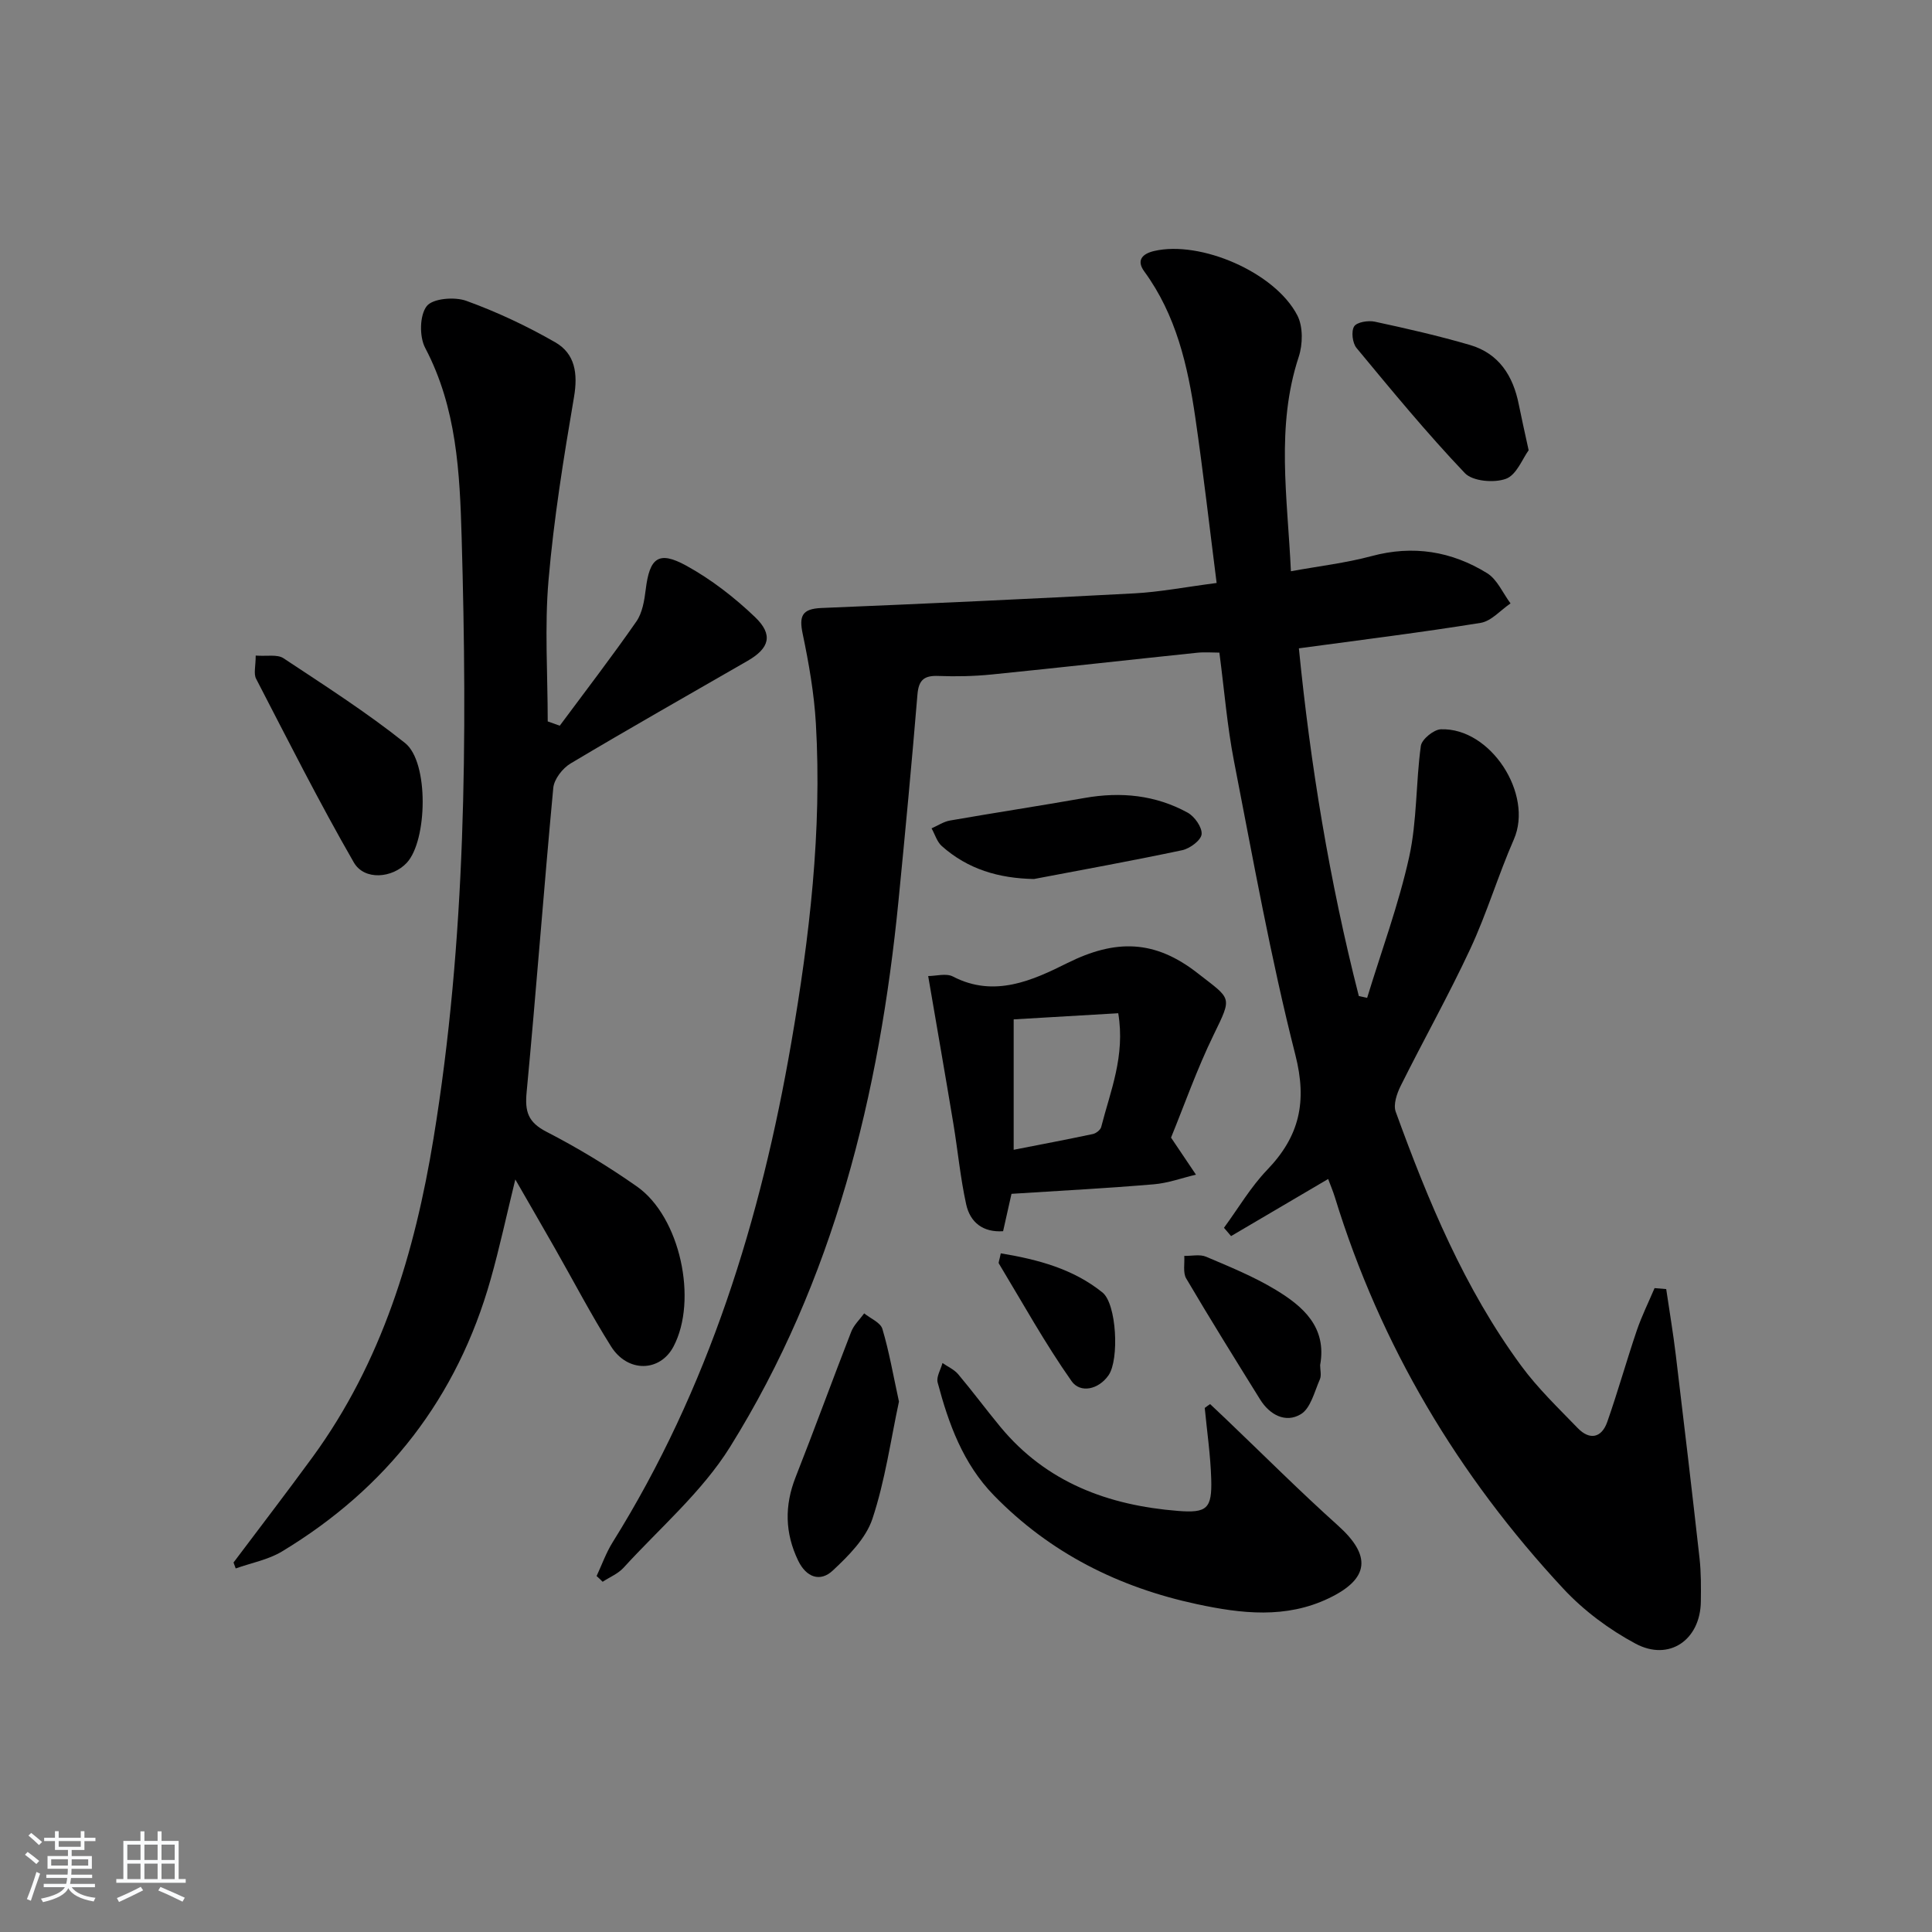 <svg enable-background="new 0 0 400 400" viewBox="0 0 400 400" xmlns="http://www.w3.org/2000/svg"><rect x="0" y="0" width="400" height="400" fill="#808080" stroke="none"/><path d="m5.17 384 .55-.58c.85.61 1.65 1.24 2.4 1.87l-.59.64c-.83-.73-1.62-1.38-2.36-1.93m1.22 9.53-.82-.34c.71-1.76 1.37-3.64 1.98-5.63.24.13.5.25.76.36-.6 1.67-1.24 3.54-1.92 5.61m-.5-13.5.57-.54c.56.44 1.31 1.06 2.26 1.87l-.65.64c-.67-.66-1.4-1.32-2.18-1.97m3.25.46h2.24v-1.36h.77v1.36h4.57v-1.36h.76v1.36h2.28v.69h-2.28v1.84h-2.64v1.26h4.18v2.64h-4.21c0 .45-.02.86-.05 1.21h4.32v.69h-4.38c-.04.34-.1.75-.19 1.22h5.15v.69h-4.82c.87 1.19 2.51 1.92 4.93 2.19-.17.31-.3.57-.37.76-2.77-.49-4.52-1.41-5.26-2.76-.56 1.26-2.3 2.23-5.24 2.9-.12-.24-.26-.48-.43-.72 2.73-.55 4.38-1.34 4.96-2.38h-4.38v-.69h4.65c.1-.38.17-.79.21-1.22h-4.32v-.69h4.4c.03-.34.05-.75.05-1.21h-4.2v-2.64h4.23v-1.26h-2.69v-1.84h-2.24zm1.46 4.46v1.29h3.45c.01-.4.02-.57.01-.53v-.32-.45h-3.46zm1.55-2.59h4.57v-1.19h-4.57zm6.11 2.59h-3.42v.77c-.01.19-.01.37-.02.53h3.44z" fill="#fafbfc"/><path d="m32.63 379.16h.82v1.98h3.54v7.89h1.46v.78h-14.37v-.78h1.46v-7.89h3.54v-1.98h.82v1.98h2.73zm-3.49 11.48.5.73c-1.61.82-3.28 1.63-5 2.42-.13-.27-.28-.55-.44-.82 1.75-.73 3.4-1.5 4.94-2.33m-2.78-5.55h2.73v-3.18h-2.73zm0 3.95h2.73v-3.2h-2.73zm3.54-3.95h2.73v-3.18h-2.73zm0 3.95h2.73v-3.2h-2.73zm7.89 4.68c-1.84-.92-3.51-1.7-5.02-2.32l.45-.73c1.89.8 3.57 1.55 5.04 2.23zm-1.62-11.81h-2.73v3.18h2.73zm-2.73 7.13h2.73v-3.2h-2.73z" fill="#fafbfc"/><g fill="#000001"><path d="m123.52 326.3c1.09-2.33 1.96-4.81 3.31-6.97 19.87-31.82 30.7-66.91 37.01-103.53 3.76-21.8 6.36-43.78 5.08-65.98-.36-6.23-1.45-12.46-2.73-18.58-.78-3.72-.14-5.19 3.87-5.36 21.6-.89 43.2-1.88 64.79-3.03 5.26-.28 10.49-1.3 17.04-2.15-1.48-11.63-2.77-22.95-4.41-34.22-1.56-10.74-3.96-21.24-10.57-30.28-1.67-2.28-.44-3.65 2.03-4.23 9.56-2.24 25.04 4.38 29.66 13.33 1.21 2.33 1.14 6 .28 8.6-4.74 14.41-2.33 28.94-1.61 44.37 5.8-1.06 11.35-1.7 16.68-3.13 8.6-2.32 16.57-1.02 23.94 3.53 2.1 1.3 3.26 4.13 4.85 6.26-2.06 1.39-3.97 3.67-6.2 4.03-12.25 1.98-24.57 3.5-37.62 5.27 2.37 23.97 6.32 48.16 12.41 71.99.57.13 1.15.25 1.72.38 2.96-9.7 6.51-19.28 8.7-29.16 1.65-7.48 1.37-15.37 2.42-23.01.19-1.36 2.67-3.39 4.15-3.44 10.33-.35 19.19 13.47 15.11 22.79-3.26 7.45-5.59 15.31-9.02 22.67-4.48 9.61-9.69 18.88-14.42 28.38-.79 1.59-1.56 3.87-1.02 5.35 6.71 18.48 14.23 36.61 25.97 52.58 3.42 4.66 7.67 8.73 11.71 12.91 2.48 2.56 4.95 2.05 6.12-1.29 2.19-6.25 3.98-12.64 6.11-18.92 1.02-2.99 2.44-5.85 3.68-8.77.8.07 1.61.14 2.41.2.67 4.56 1.44 9.11 1.99 13.68 1.69 14.01 3.34 28.02 4.91 42.04.33 2.97.31 5.99.27 8.98-.09 7.9-6.53 12.44-13.5 8.72-5.46-2.92-10.72-6.83-14.94-11.36-21.83-23.46-37.9-50.38-47.34-81.12-.39-1.25-.91-2.47-1.38-3.73-6.8 4-13.45 7.91-20.1 11.82-.49-.57-.98-1.15-1.47-1.72 2.96-4.03 5.52-8.43 8.95-12 6.68-6.95 8.31-14.07 5.83-23.8-5.11-20.08-8.75-40.53-12.72-60.89-1.39-7.15-1.97-14.45-3.01-22.39-1.41 0-3.01-.14-4.58.02-14.21 1.48-28.4 3.08-42.61 4.51-3.63.36-7.31.44-10.96.3-2.91-.12-4.1.76-4.36 3.82-1.18 14.23-2.52 28.45-3.92 42.66-3.95 40.09-13.37 78.63-34.89 113.16-5.8 9.3-14.54 16.77-22.04 24.99-1.14 1.25-2.87 1.95-4.33 2.91-.39-.41-.82-.8-1.25-1.19z"/><path d="m115.89 150.25c5.31-7.16 10.76-14.24 15.85-21.56 1.26-1.8 1.67-4.37 1.95-6.64.8-6.55 2.64-8.09 8.37-4.95 5.16 2.83 9.98 6.57 14.25 10.65 3.83 3.66 3.01 6.45-1.51 9.06-12.24 7.06-24.54 14.02-36.67 21.26-1.66.99-3.41 3.25-3.58 5.06-1.97 20.99-3.53 42.03-5.52 63.02-.38 4 .3 6.2 4.09 8.16 6.49 3.34 12.79 7.16 18.76 11.35 8.94 6.28 12.64 23.5 7.56 33.13-2.79 5.28-9.48 5.46-12.93-.03-4.16-6.61-7.77-13.55-11.64-20.34-2.54-4.46-5.12-8.9-8.18-14.23-1.83 7.47-3.25 14.12-5.1 20.66-6.91 24.49-21.46 43.24-43.2 56.36-2.86 1.73-6.38 2.37-9.59 3.52-.15-.41-.3-.82-.45-1.23 5.46-7.26 10.99-14.47 16.35-21.8 14.38-19.69 21.18-42.35 25.05-65.97 6.76-41.23 7.02-82.82 5.83-124.44-.39-13.48-1.02-26.86-7.55-39.26-1.23-2.33-1.16-6.75.32-8.65 1.24-1.6 5.76-1.97 8.18-1.1 6.35 2.3 12.56 5.22 18.43 8.59 4.12 2.37 4.71 6.49 3.88 11.34-2.14 12.56-4.18 25.19-5.27 37.87-.84 9.69-.17 19.51-.17 29.28.84.29 1.66.59 2.49.89z"/><path d="m209.42 247.17c-.53 2.34-1.1 4.9-1.74 7.74-4.18.28-6.82-1.84-7.64-5.55-1.21-5.49-1.73-11.12-2.65-16.68-1.67-10.07-3.43-20.12-5.22-30.6 1.62 0 3.73-.63 5.13.1 8.58 4.48 16.62.73 23.68-2.79 9.97-4.96 18.07-4.87 26.98 2.1 7.04 5.5 7.23 4.7 3.3 12.78-3.47 7.13-6.11 14.66-8.81 21.26 1.99 2.96 3.58 5.31 5.16 7.67-2.92.69-5.8 1.76-8.76 2-9.58.81-19.18 1.31-29.43 1.97zm.45-9.12c5.48-1.07 10.95-2.11 16.39-3.26.67-.14 1.57-.85 1.73-1.45 1.89-7.42 5.01-14.68 3.53-23.56-7.28.43-14.25.84-21.65 1.27z"/><path d="m250.54 290.7c1.12 1.05 2.24 2.1 3.35 3.17 7.69 7.34 15.22 14.88 23.13 21.98 6.92 6.21 6.55 11-1.9 15.05-8.9 4.27-18.09 3.2-27.32 1.22-16.18-3.47-30.38-10.57-42.02-22.51-6.39-6.56-9.38-14.81-11.65-23.38-.31-1.17.64-2.68 1-4.03 1.1.76 2.42 1.34 3.25 2.32 3 3.56 5.77 7.31 8.74 10.9 9.53 11.52 22.33 16.25 36.77 17.4 6 .47 7.07-.45 6.88-6.64-.15-4.9-.87-9.79-1.34-14.68.36-.28.73-.54 1.11-.8z"/><path d="m52.94 135.73c2.31.18 4.47-.3 5.75.55 8.53 5.65 17.19 11.19 25.18 17.56 4.97 3.96 4.62 20.2.35 24.79-2.97 3.19-8.78 3.73-10.97-.08-7.16-12.44-13.63-25.28-20.23-38.03-.54-1.04-.08-2.59-.08-4.79z"/><path d="m186.12 290.18c-1.7 7.92-2.86 16.33-5.49 24.26-1.35 4.07-4.94 7.67-8.22 10.73-2.61 2.44-5.49 1.41-7.17-2.08-2.74-5.71-2.84-11.37-.51-17.28 3.94-9.99 7.61-20.09 11.51-30.1.55-1.4 1.77-2.54 2.68-3.79 1.3 1.06 3.37 1.89 3.77 3.22 1.4 4.69 2.23 9.55 3.43 15.04z"/><path d="m316.49 93.22c-1.26 1.71-2.5 5.11-4.7 5.91-2.45.9-6.89.52-8.5-1.17-7.87-8.27-15.15-17.12-22.44-25.92-.84-1.02-1.13-3.44-.49-4.46.57-.9 2.91-1.27 4.28-.98 6.61 1.42 13.21 2.93 19.69 4.82 6.01 1.76 8.95 6.4 10.12 12.33.55 2.76 1.18 5.5 2.04 9.47z"/><path d="m214.07 181.99c-7.31-.14-13.69-2.03-19.07-6.81-1.01-.89-1.43-2.44-2.13-3.68 1.27-.55 2.49-1.39 3.82-1.62 9.29-1.62 18.62-3.04 27.92-4.68 7.46-1.31 14.63-.6 21.28 3.05 1.44.79 3.03 3.05 2.89 4.47-.12 1.25-2.42 2.96-4 3.3-10.2 2.16-20.46 4.02-30.71 5.97z"/><path d="m273.32 282.63c0 .99.31 2.13-.06 2.96-1.12 2.54-1.9 5.97-3.93 7.2-3.14 1.9-6.45.16-8.44-3.05-5.16-8.31-10.34-16.62-15.3-25.05-.71-1.21-.29-3.1-.4-4.67 1.52.03 3.24-.38 4.54.18 4.88 2.08 9.86 4.1 14.38 6.84 5.68 3.43 10.64 7.73 9.21 15.59z"/><path d="m207.2 259.49c7.76 1.28 15.01 3.24 21.05 8.1 2.95 2.37 3.5 13.91 1.27 17.13-2.08 3-5.87 3.79-7.67 1.22-5.48-7.79-10.12-16.18-15.05-24.35-.12-.21.11-.63.4-2.1z"/></g></svg>